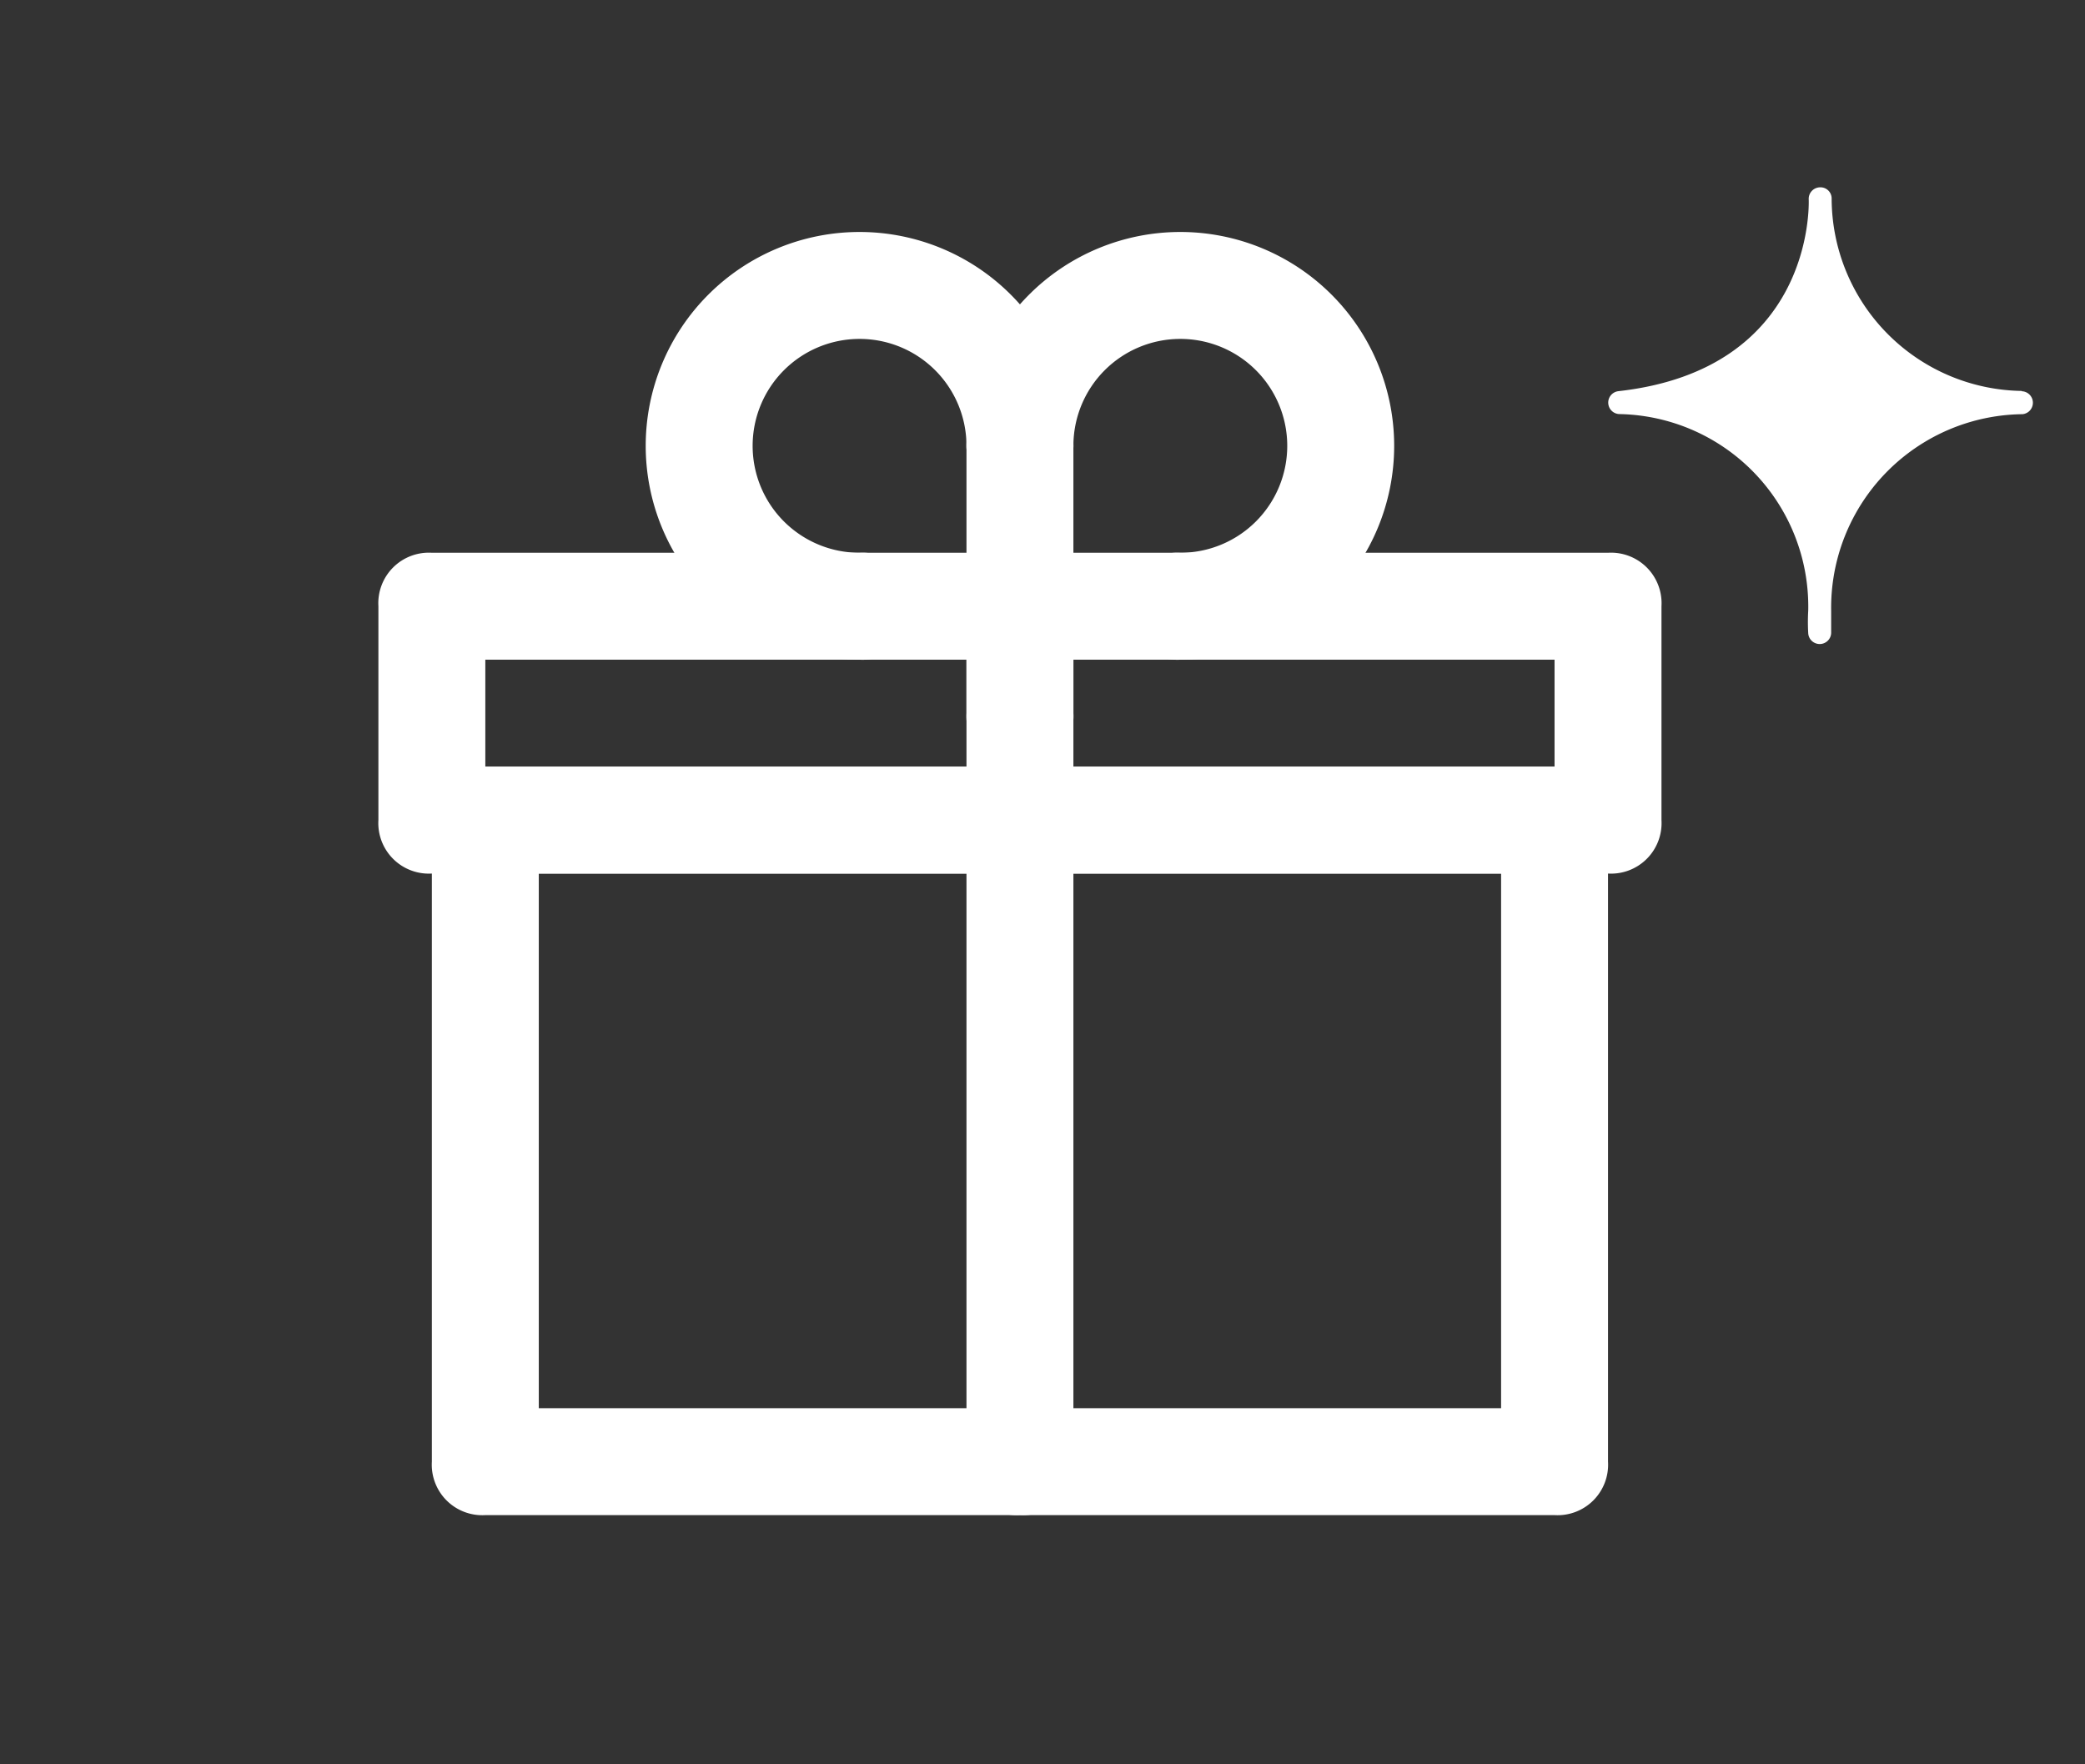 <svg xmlns="http://www.w3.org/2000/svg" xmlns:xlink="http://www.w3.org/1999/xlink" width="39" height="33" viewBox="0 0 39 33">
  <rect x="0" y="0" width="39" height="33" fill="#333333" stroke="none"/>
  <defs>
    <clipPath id="clip-path">
      <rect id="Rectangle_20412" data-name="Rectangle 20412" width="39" height="33" transform="translate(172.549 460.5)" fill="none" stroke="#707070" stroke-width="1"/>
    </clipPath>
  </defs>
  <g id="Mask_Group_17947" data-name="Mask Group 17947" transform="translate(-172.549 -460.5)" clip-path="url(#clip-path)">
    <g id="Group_23696" data-name="Group 23696" transform="translate(179.627 464)">
      <g id="Group_23692" data-name="Group 23692" transform="translate(0 0.839)">
        <path id="Path_68845" data-name="Path 68845" d="M22,24H2a.945.945,0,0,1-1-1V11a.945.945,0,0,1,1-1H22a.945.945,0,0,1,1,1V23A.945.945,0,0,1,22,24ZM3,22H21V12H3Z" transform="translate(0 0)" fill="#fff"/>
        <path id="Path_68846" data-name="Path 68846" d="M23,12H1a.945.945,0,0,1-1-1V7A.945.945,0,0,1,1,6H23a.945.945,0,0,1,1,1v4A.945.945,0,0,1,23,12ZM2,10H22V8H2Z" transform="translate(0 0)" fill="#fff"/>
        <path id="Path_68847" data-name="Path 68847" d="M12,24a.945.945,0,0,1-1-1V7a1,1,0,1,1,2,0V23A.945.945,0,0,1,12,24ZM15,8a.945.945,0,0,1-1-1,.945.945,0,0,1,1-1,2,2,0,1,0-2-2,1,1,0,1,1-2,0,4,4,0,1,1,4,4Z" transform="translate(0)" fill="#fff"/>
        <path id="Path_68848" data-name="Path 68848" d="M9,8a4,4,0,1,1,4-4,1,1,0,1,1-2,0A2,2,0,1,0,9,6a.945.945,0,0,1,1,1A.945.945,0,0,1,9,8Z" transform="translate(0)" fill="#fff"/>
        <path id="Path_68849" data-name="Path 68849" d="M12,10a.945.945,0,0,1-1-1V4a1,1,0,1,1,2,0V9A.945.945,0,0,1,12,10Z" transform="translate(0 0)" fill="#fff"/>
      </g>
      <path id="Path_68853" data-name="Path 68853" d="M115.849,16.718a3.609,3.609,0,0,1-3.557-3.608.209.209,0,0,0-.224-.2.215.215,0,0,0-.205.223c.005.129.078,3.184-3.563,3.59a.215.215,0,0,0,.02.428,3.6,3.6,0,0,1,3.534,3.674,3.677,3.677,0,0,0,0,.427.215.215,0,0,0,.214.2h.006a.214.214,0,0,0,.209-.208c0-.143,0-.28,0-.414a3.62,3.62,0,0,1,3.578-3.677.215.215,0,0,0-.013-.429" transform="translate(-85.109 -12.906)" fill="#fff" stroke="rgba(0,0,0,0)" stroke-width="1"/>
    </g>
  </g>
</svg>
